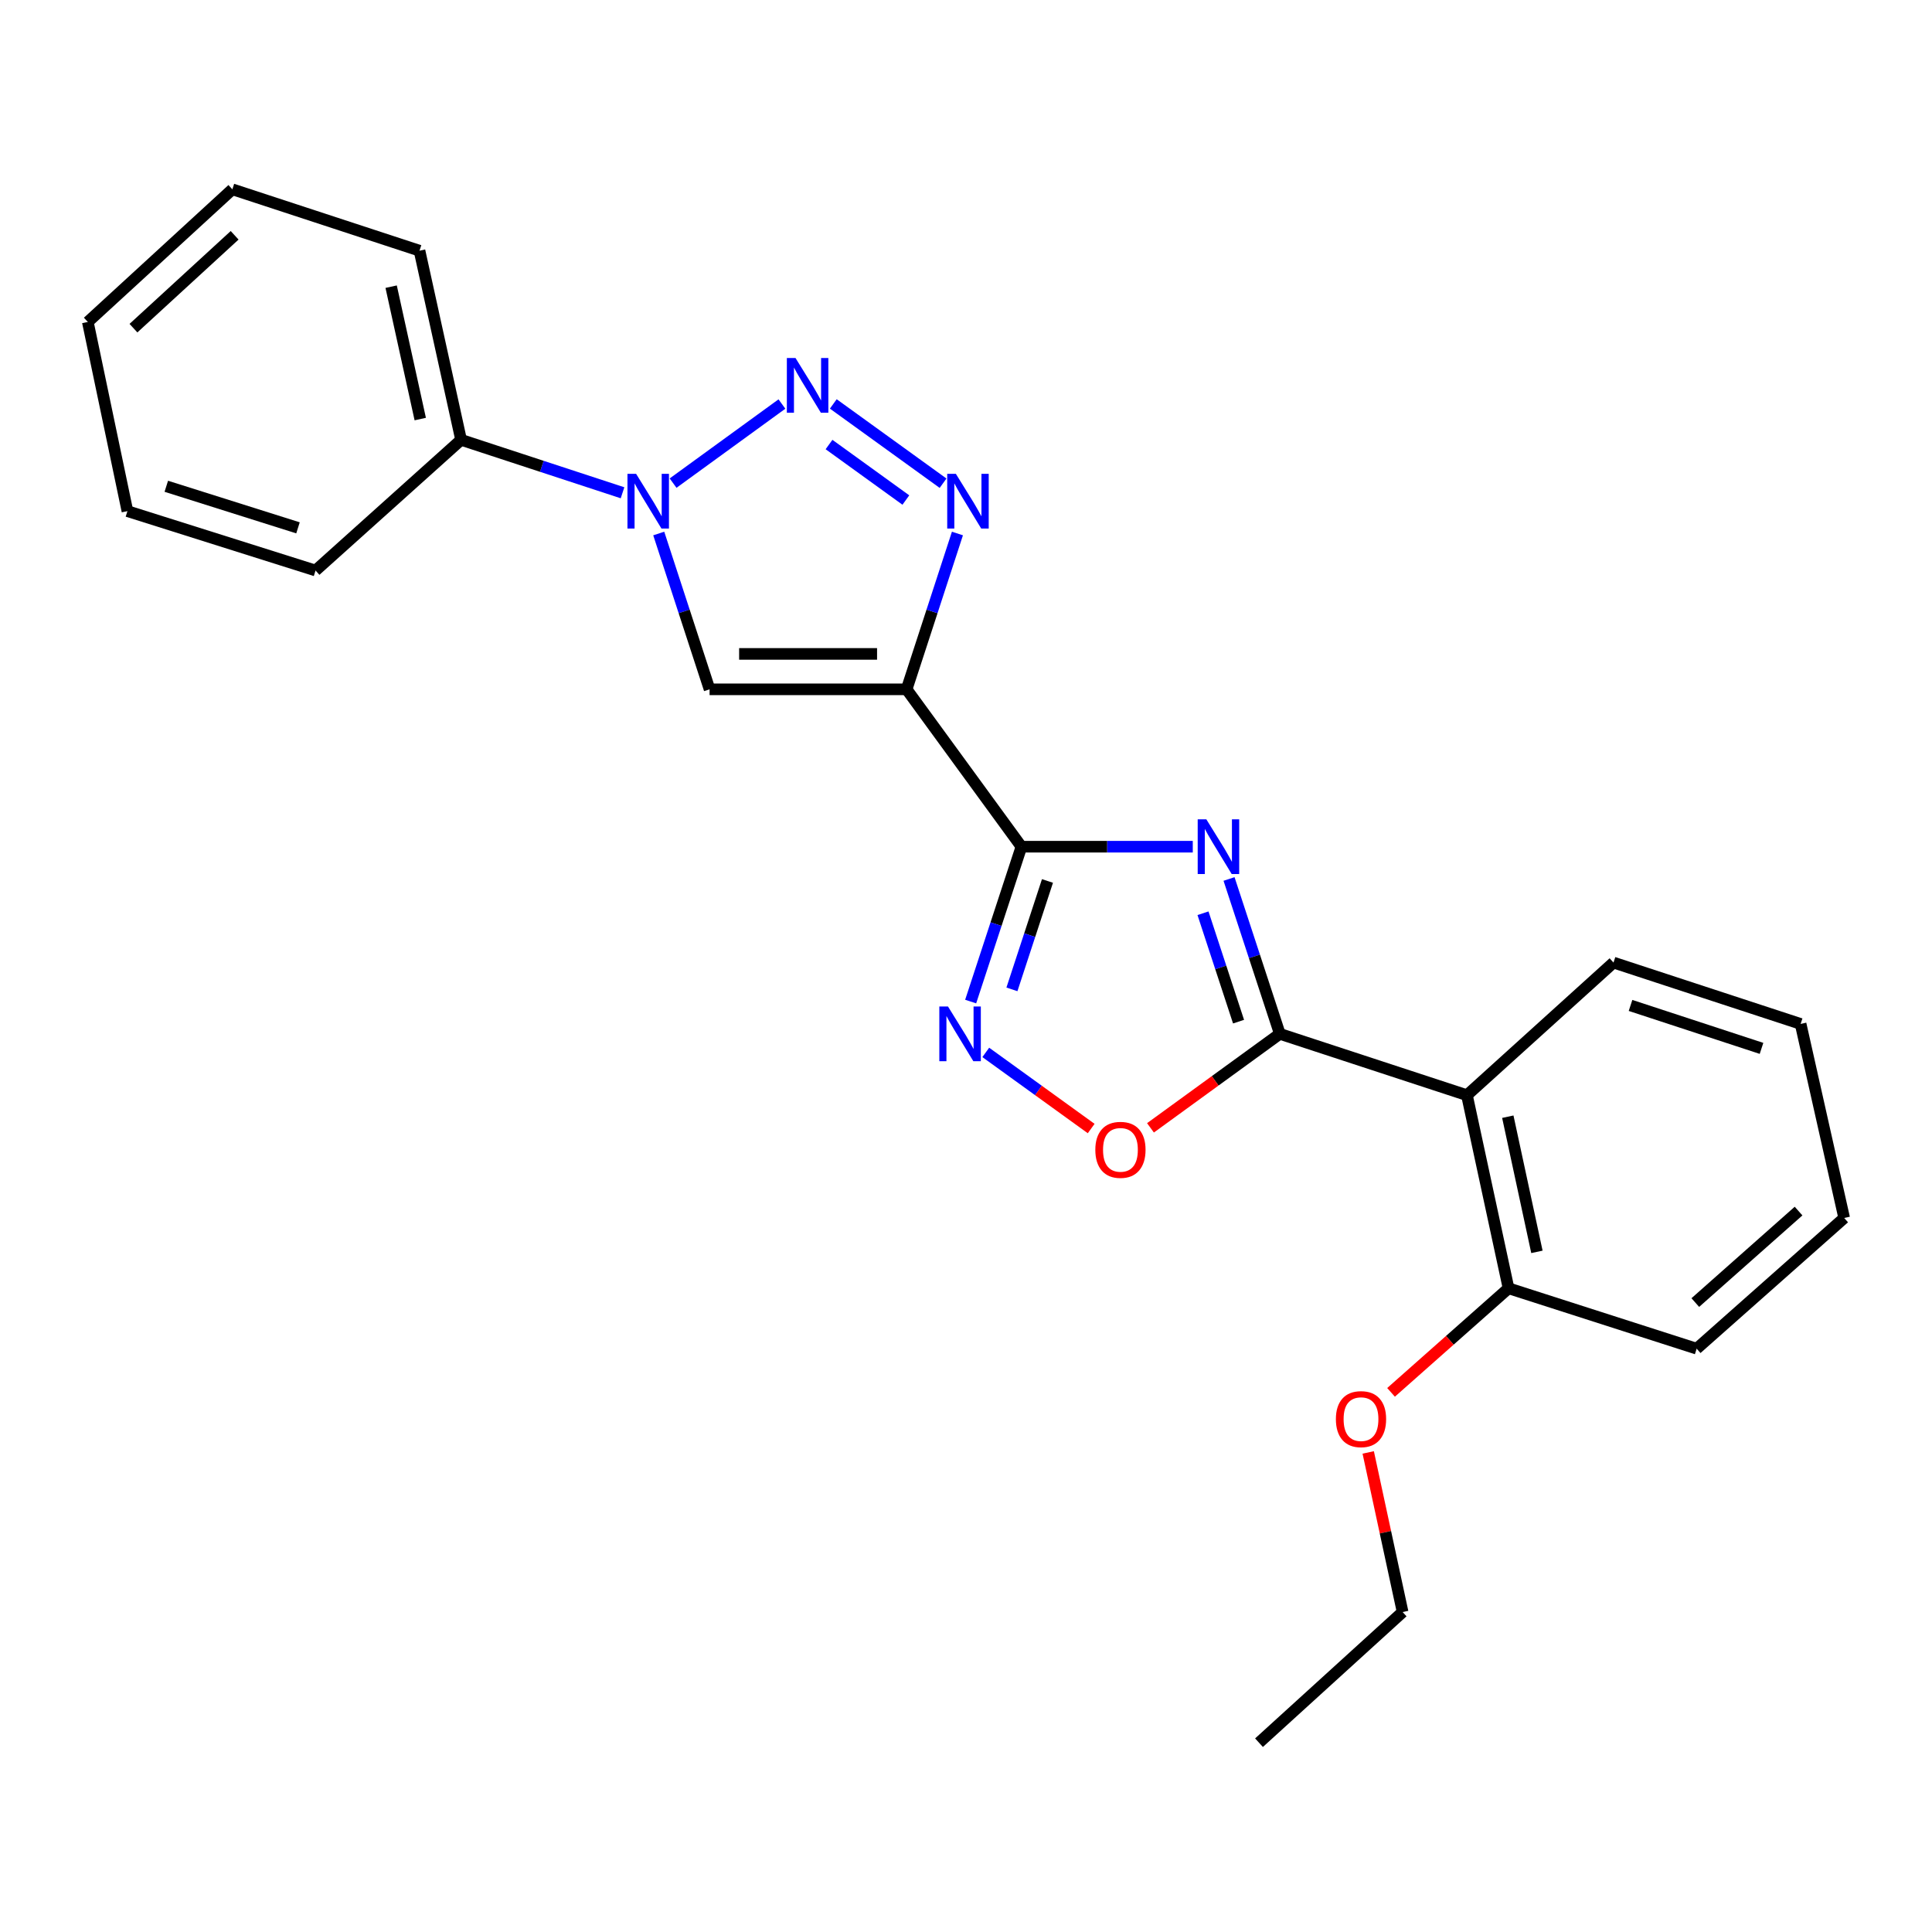 <?xml version='1.0' encoding='iso-8859-1'?>
<svg version='1.1' baseProfile='full'
              xmlns='http://www.w3.org/2000/svg'
                      xmlns:rdkit='http://www.rdkit.org/xml'
                      xmlns:xlink='http://www.w3.org/1999/xlink'
                  xml:space='preserve'
width='1000px' height='1000px' viewBox='0 0 1000 1000'>
<!-- END OF HEADER -->
<rect style='opacity:1.0;fill:#FFFFFF;stroke:none' width='1000' height='1000' x='0' y='0'> </rect>
<path class='bond-0' d='M 617.378,438.251 L 573.034,438.251' style='fill:none;fill-rule:evenodd;stroke:#0000FF;stroke-width:6px;stroke-linecap:butt;stroke-linejoin:miter;stroke-opacity:1' />
<path class='bond-0' d='M 573.034,438.251 L 528.69,438.251' style='fill:none;fill-rule:evenodd;stroke:#000000;stroke-width:6px;stroke-linecap:butt;stroke-linejoin:miter;stroke-opacity:1' />
<path class='bond-3' d='M 636.147,454.96 L 649.29,495.038' style='fill:none;fill-rule:evenodd;stroke:#0000FF;stroke-width:6px;stroke-linecap:butt;stroke-linejoin:miter;stroke-opacity:1' />
<path class='bond-3' d='M 649.29,495.038 L 662.433,535.116' style='fill:none;fill-rule:evenodd;stroke:#000000;stroke-width:6px;stroke-linecap:butt;stroke-linejoin:miter;stroke-opacity:1' />
<path class='bond-3' d='M 622.67,472.696 L 631.87,500.75' style='fill:none;fill-rule:evenodd;stroke:#0000FF;stroke-width:6px;stroke-linecap:butt;stroke-linejoin:miter;stroke-opacity:1' />
<path class='bond-3' d='M 631.87,500.75 L 641.071,528.805' style='fill:none;fill-rule:evenodd;stroke:#000000;stroke-width:6px;stroke-linecap:butt;stroke-linejoin:miter;stroke-opacity:1' />
<path class='bond-1' d='M 528.69,438.251 L 469.263,356.795' style='fill:none;fill-rule:evenodd;stroke:#000000;stroke-width:6px;stroke-linecap:butt;stroke-linejoin:miter;stroke-opacity:1' />
<path class='bond-7' d='M 528.69,438.251 L 515.551,478.33' style='fill:none;fill-rule:evenodd;stroke:#000000;stroke-width:6px;stroke-linecap:butt;stroke-linejoin:miter;stroke-opacity:1' />
<path class='bond-7' d='M 515.551,478.33 L 502.412,518.408' style='fill:none;fill-rule:evenodd;stroke:#0000FF;stroke-width:6px;stroke-linecap:butt;stroke-linejoin:miter;stroke-opacity:1' />
<path class='bond-7' d='M 542.168,455.986 L 532.971,484.04' style='fill:none;fill-rule:evenodd;stroke:#000000;stroke-width:6px;stroke-linecap:butt;stroke-linejoin:miter;stroke-opacity:1' />
<path class='bond-7' d='M 532.971,484.04 L 523.774,512.095' style='fill:none;fill-rule:evenodd;stroke:#0000FF;stroke-width:6px;stroke-linecap:butt;stroke-linejoin:miter;stroke-opacity:1' />
<path class='bond-4' d='M 469.263,356.795 L 482.414,316.469' style='fill:none;fill-rule:evenodd;stroke:#000000;stroke-width:6px;stroke-linecap:butt;stroke-linejoin:miter;stroke-opacity:1' />
<path class='bond-4' d='M 482.414,316.469 L 495.566,276.142' style='fill:none;fill-rule:evenodd;stroke:#0000FF;stroke-width:6px;stroke-linecap:butt;stroke-linejoin:miter;stroke-opacity:1' />
<path class='bond-6' d='M 469.263,356.795 L 367.275,356.795' style='fill:none;fill-rule:evenodd;stroke:#000000;stroke-width:6px;stroke-linecap:butt;stroke-linejoin:miter;stroke-opacity:1' />
<path class='bond-6' d='M 453.965,338.463 L 382.573,338.463' style='fill:none;fill-rule:evenodd;stroke:#000000;stroke-width:6px;stroke-linecap:butt;stroke-linejoin:miter;stroke-opacity:1' />
<path class='bond-2' d='M 431.314,209.072 L 488.129,250.111' style='fill:none;fill-rule:evenodd;stroke:#0000FF;stroke-width:6px;stroke-linecap:butt;stroke-linejoin:miter;stroke-opacity:1' />
<path class='bond-2' d='M 429.102,230.088 L 468.872,258.815' style='fill:none;fill-rule:evenodd;stroke:#0000FF;stroke-width:6px;stroke-linecap:butt;stroke-linejoin:miter;stroke-opacity:1' />
<path class='bond-25' d='M 404.725,209.123 L 348.389,250.062' style='fill:none;fill-rule:evenodd;stroke:#0000FF;stroke-width:6px;stroke-linecap:butt;stroke-linejoin:miter;stroke-opacity:1' />
<path class='bond-8' d='M 662.433,535.116 L 628.96,559.444' style='fill:none;fill-rule:evenodd;stroke:#000000;stroke-width:6px;stroke-linecap:butt;stroke-linejoin:miter;stroke-opacity:1' />
<path class='bond-8' d='M 628.96,559.444 L 595.488,583.771' style='fill:none;fill-rule:evenodd;stroke:#FF0000;stroke-width:6px;stroke-linecap:butt;stroke-linejoin:miter;stroke-opacity:1' />
<path class='bond-9' d='M 662.433,535.116 L 759.288,566.872' style='fill:none;fill-rule:evenodd;stroke:#000000;stroke-width:6px;stroke-linecap:butt;stroke-linejoin:miter;stroke-opacity:1' />
<path class='bond-5' d='M 340.964,276.142 L 354.12,316.469' style='fill:none;fill-rule:evenodd;stroke:#0000FF;stroke-width:6px;stroke-linecap:butt;stroke-linejoin:miter;stroke-opacity:1' />
<path class='bond-5' d='M 354.12,316.469 L 367.275,356.795' style='fill:none;fill-rule:evenodd;stroke:#000000;stroke-width:6px;stroke-linecap:butt;stroke-linejoin:miter;stroke-opacity:1' />
<path class='bond-10' d='M 322.221,255.063 L 280.438,241.359' style='fill:none;fill-rule:evenodd;stroke:#0000FF;stroke-width:6px;stroke-linecap:butt;stroke-linejoin:miter;stroke-opacity:1' />
<path class='bond-10' d='M 280.438,241.359 L 238.655,227.656' style='fill:none;fill-rule:evenodd;stroke:#000000;stroke-width:6px;stroke-linecap:butt;stroke-linejoin:miter;stroke-opacity:1' />
<path class='bond-24' d='M 510.234,544.723 L 537.511,564.426' style='fill:none;fill-rule:evenodd;stroke:#0000FF;stroke-width:6px;stroke-linecap:butt;stroke-linejoin:miter;stroke-opacity:1' />
<path class='bond-24' d='M 537.511,564.426 L 564.789,584.129' style='fill:none;fill-rule:evenodd;stroke:#FF0000;stroke-width:6px;stroke-linecap:butt;stroke-linejoin:miter;stroke-opacity:1' />
<path class='bond-11' d='M 759.288,566.872 L 780.818,666.812' style='fill:none;fill-rule:evenodd;stroke:#000000;stroke-width:6px;stroke-linecap:butt;stroke-linejoin:miter;stroke-opacity:1' />
<path class='bond-11' d='M 780.438,578.002 L 795.509,647.961' style='fill:none;fill-rule:evenodd;stroke:#000000;stroke-width:6px;stroke-linecap:butt;stroke-linejoin:miter;stroke-opacity:1' />
<path class='bond-12' d='M 759.288,566.872 L 835.142,498.228' style='fill:none;fill-rule:evenodd;stroke:#000000;stroke-width:6px;stroke-linecap:butt;stroke-linejoin:miter;stroke-opacity:1' />
<path class='bond-15' d='M 238.655,227.656 L 217.135,129.762' style='fill:none;fill-rule:evenodd;stroke:#000000;stroke-width:6px;stroke-linecap:butt;stroke-linejoin:miter;stroke-opacity:1' />
<path class='bond-15' d='M 217.522,216.908 L 202.458,148.382' style='fill:none;fill-rule:evenodd;stroke:#000000;stroke-width:6px;stroke-linecap:butt;stroke-linejoin:miter;stroke-opacity:1' />
<path class='bond-16' d='M 238.655,227.656 L 163.33,295.301' style='fill:none;fill-rule:evenodd;stroke:#000000;stroke-width:6px;stroke-linecap:butt;stroke-linejoin:miter;stroke-opacity:1' />
<path class='bond-13' d='M 780.818,666.812 L 750.411,693.748' style='fill:none;fill-rule:evenodd;stroke:#000000;stroke-width:6px;stroke-linecap:butt;stroke-linejoin:miter;stroke-opacity:1' />
<path class='bond-13' d='M 750.411,693.748 L 720.005,720.683' style='fill:none;fill-rule:evenodd;stroke:#FF0000;stroke-width:6px;stroke-linecap:butt;stroke-linejoin:miter;stroke-opacity:1' />
<path class='bond-14' d='M 780.818,666.812 L 878.192,698.079' style='fill:none;fill-rule:evenodd;stroke:#000000;stroke-width:6px;stroke-linecap:butt;stroke-linejoin:miter;stroke-opacity:1' />
<path class='bond-18' d='M 835.142,498.228 L 931.997,529.983' style='fill:none;fill-rule:evenodd;stroke:#000000;stroke-width:6px;stroke-linecap:butt;stroke-linejoin:miter;stroke-opacity:1' />
<path class='bond-18' d='M 843.959,520.411 L 911.757,542.64' style='fill:none;fill-rule:evenodd;stroke:#000000;stroke-width:6px;stroke-linecap:butt;stroke-linejoin:miter;stroke-opacity:1' />
<path class='bond-17' d='M 708.187,751.774 L 717.091,793.081' style='fill:none;fill-rule:evenodd;stroke:#FF0000;stroke-width:6px;stroke-linecap:butt;stroke-linejoin:miter;stroke-opacity:1' />
<path class='bond-17' d='M 717.091,793.081 L 725.995,834.388' style='fill:none;fill-rule:evenodd;stroke:#000000;stroke-width:6px;stroke-linecap:butt;stroke-linejoin:miter;stroke-opacity:1' />
<path class='bond-26' d='M 878.192,698.079 L 954.545,630.423' style='fill:none;fill-rule:evenodd;stroke:#000000;stroke-width:6px;stroke-linecap:butt;stroke-linejoin:miter;stroke-opacity:1' />
<path class='bond-26' d='M 877.487,674.21 L 930.935,626.851' style='fill:none;fill-rule:evenodd;stroke:#000000;stroke-width:6px;stroke-linecap:butt;stroke-linejoin:miter;stroke-opacity:1' />
<path class='bond-20' d='M 217.135,129.762 L 120.27,97.986' style='fill:none;fill-rule:evenodd;stroke:#000000;stroke-width:6px;stroke-linecap:butt;stroke-linejoin:miter;stroke-opacity:1' />
<path class='bond-21' d='M 163.33,295.301 L 65.956,264.564' style='fill:none;fill-rule:evenodd;stroke:#000000;stroke-width:6px;stroke-linecap:butt;stroke-linejoin:miter;stroke-opacity:1' />
<path class='bond-21' d='M 154.242,273.209 L 86.08,251.693' style='fill:none;fill-rule:evenodd;stroke:#000000;stroke-width:6px;stroke-linecap:butt;stroke-linejoin:miter;stroke-opacity:1' />
<path class='bond-19' d='M 725.995,834.388 L 651.658,902.014' style='fill:none;fill-rule:evenodd;stroke:#000000;stroke-width:6px;stroke-linecap:butt;stroke-linejoin:miter;stroke-opacity:1' />
<path class='bond-22' d='M 931.997,529.983 L 954.545,630.423' style='fill:none;fill-rule:evenodd;stroke:#000000;stroke-width:6px;stroke-linecap:butt;stroke-linejoin:miter;stroke-opacity:1' />
<path class='bond-27' d='M 120.27,97.986 L 45.455,166.65' style='fill:none;fill-rule:evenodd;stroke:#000000;stroke-width:6px;stroke-linecap:butt;stroke-linejoin:miter;stroke-opacity:1' />
<path class='bond-27' d='M 121.443,121.792 L 69.073,169.857' style='fill:none;fill-rule:evenodd;stroke:#000000;stroke-width:6px;stroke-linecap:butt;stroke-linejoin:miter;stroke-opacity:1' />
<path class='bond-23' d='M 65.956,264.564 L 45.455,166.65' style='fill:none;fill-rule:evenodd;stroke:#000000;stroke-width:6px;stroke-linecap:butt;stroke-linejoin:miter;stroke-opacity:1' />
<path  class='atom-0' d='M 624.407 424.091
L 633.687 439.091
Q 634.607 440.571, 636.087 443.251
Q 637.567 445.931, 637.647 446.091
L 637.647 424.091
L 641.407 424.091
L 641.407 452.411
L 637.527 452.411
L 627.567 436.011
Q 626.407 434.091, 625.167 431.891
Q 623.967 429.691, 623.607 429.011
L 623.607 452.411
L 619.927 452.411
L 619.927 424.091
L 624.407 424.091
' fill='#0000FF'/>
<path  class='atom-3' d='M 411.755 185.305
L 421.035 200.305
Q 421.955 201.785, 423.435 204.465
Q 424.915 207.145, 424.995 207.305
L 424.995 185.305
L 428.755 185.305
L 428.755 213.625
L 424.875 213.625
L 414.915 197.225
Q 413.755 195.305, 412.515 193.105
Q 411.315 190.905, 410.955 190.225
L 410.955 213.625
L 407.275 213.625
L 407.275 185.305
L 411.755 185.305
' fill='#0000FF'/>
<path  class='atom-5' d='M 494.758 245.261
L 504.038 260.261
Q 504.958 261.741, 506.438 264.421
Q 507.918 267.101, 507.998 267.261
L 507.998 245.261
L 511.758 245.261
L 511.758 273.581
L 507.878 273.581
L 497.918 257.181
Q 496.758 255.261, 495.518 253.061
Q 494.318 250.861, 493.958 250.181
L 493.958 273.581
L 490.278 273.581
L 490.278 245.261
L 494.758 245.261
' fill='#0000FF'/>
<path  class='atom-6' d='M 329.25 245.261
L 338.53 260.261
Q 339.45 261.741, 340.93 264.421
Q 342.41 267.101, 342.49 267.261
L 342.49 245.261
L 346.25 245.261
L 346.25 273.581
L 342.37 273.581
L 332.41 257.181
Q 331.25 255.261, 330.01 253.061
Q 328.81 250.861, 328.45 250.181
L 328.45 273.581
L 324.77 273.581
L 324.77 245.261
L 329.25 245.261
' fill='#0000FF'/>
<path  class='atom-8' d='M 490.674 520.956
L 499.954 535.956
Q 500.874 537.436, 502.354 540.116
Q 503.834 542.796, 503.914 542.956
L 503.914 520.956
L 507.674 520.956
L 507.674 549.276
L 503.794 549.276
L 493.834 532.876
Q 492.674 530.956, 491.434 528.756
Q 490.234 526.556, 489.874 525.876
L 489.874 549.276
L 486.194 549.276
L 486.194 520.956
L 490.674 520.956
' fill='#0000FF'/>
<path  class='atom-9' d='M 566.938 595.153
Q 566.938 588.353, 570.298 584.553
Q 573.658 580.753, 579.938 580.753
Q 586.218 580.753, 589.578 584.553
Q 592.938 588.353, 592.938 595.153
Q 592.938 602.033, 589.538 605.953
Q 586.138 609.833, 579.938 609.833
Q 573.698 609.833, 570.298 605.953
Q 566.938 602.073, 566.938 595.153
M 579.938 606.633
Q 584.258 606.633, 586.578 603.753
Q 588.938 600.833, 588.938 595.153
Q 588.938 589.593, 586.578 586.793
Q 584.258 583.953, 579.938 583.953
Q 575.618 583.953, 573.258 586.753
Q 570.938 589.553, 570.938 595.153
Q 570.938 600.873, 573.258 603.753
Q 575.618 606.633, 579.938 606.633
' fill='#FF0000'/>
<path  class='atom-14' d='M 691.454 734.538
Q 691.454 727.738, 694.814 723.938
Q 698.174 720.138, 704.454 720.138
Q 710.734 720.138, 714.094 723.938
Q 717.454 727.738, 717.454 734.538
Q 717.454 741.418, 714.054 745.338
Q 710.654 749.218, 704.454 749.218
Q 698.214 749.218, 694.814 745.338
Q 691.454 741.458, 691.454 734.538
M 704.454 746.018
Q 708.774 746.018, 711.094 743.138
Q 713.454 740.218, 713.454 734.538
Q 713.454 728.978, 711.094 726.178
Q 708.774 723.338, 704.454 723.338
Q 700.134 723.338, 697.774 726.138
Q 695.454 728.938, 695.454 734.538
Q 695.454 740.258, 697.774 743.138
Q 700.134 746.018, 704.454 746.018
' fill='#FF0000'/>
</svg>
